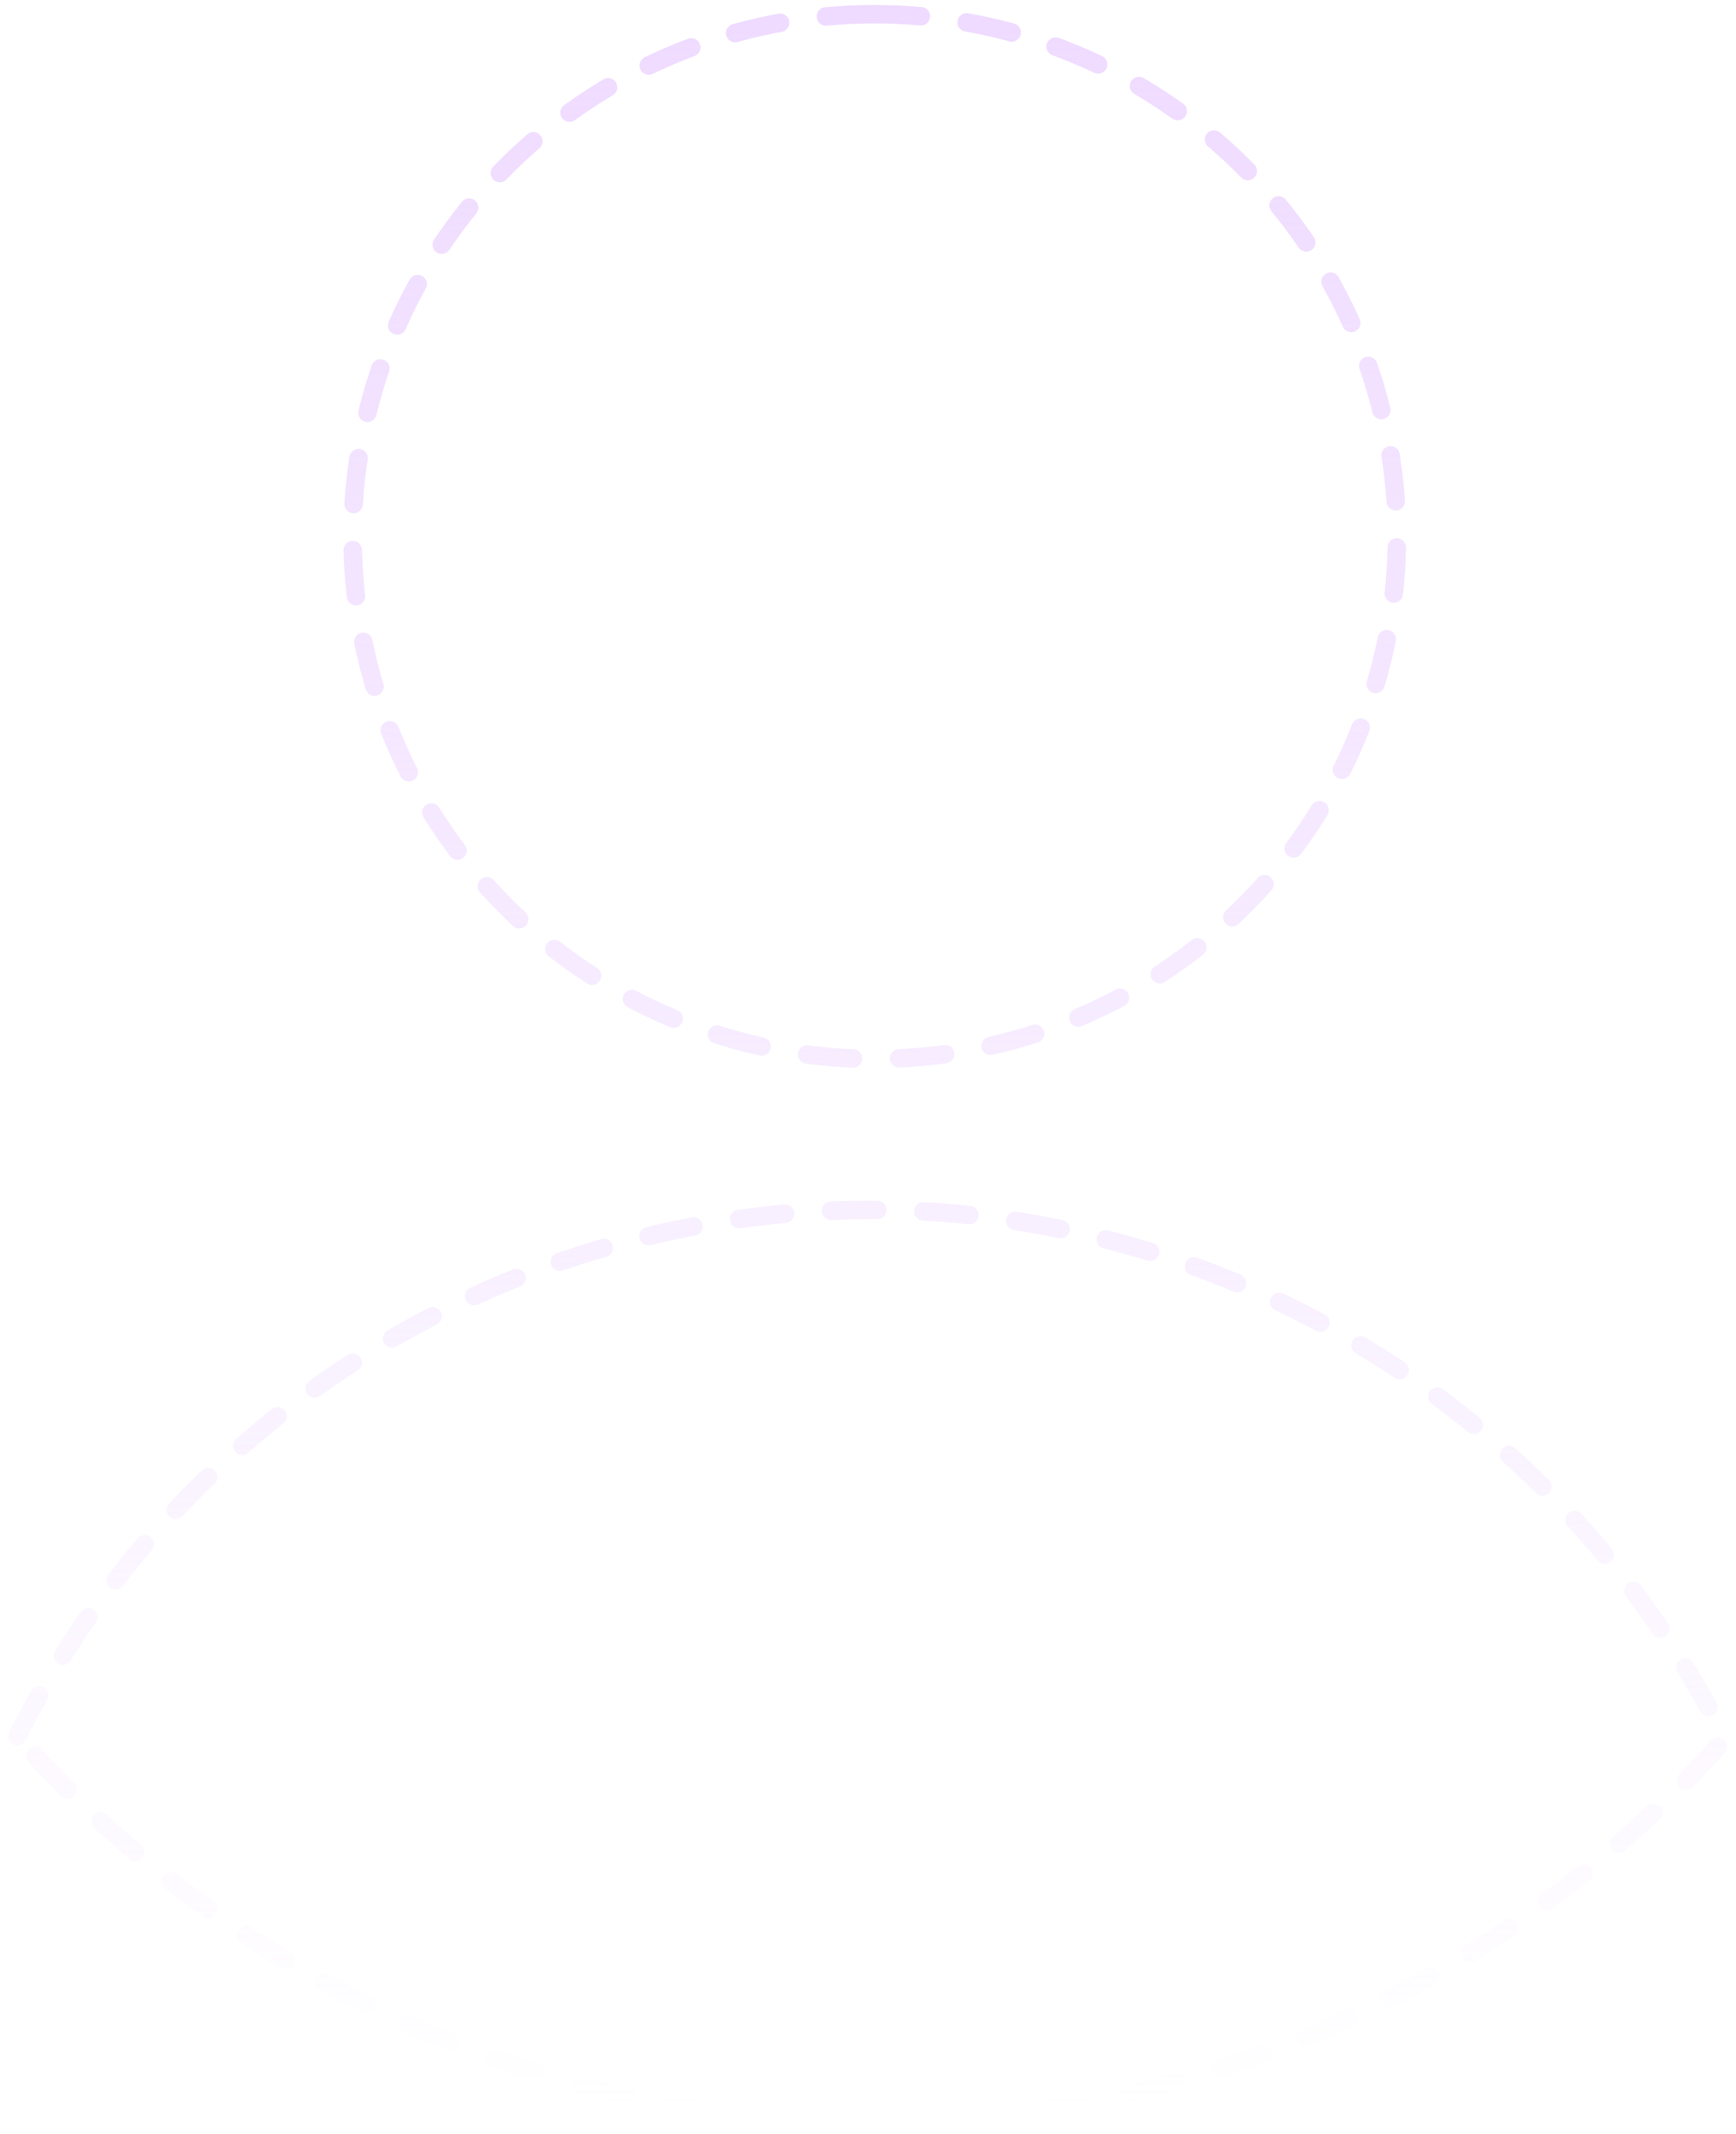 <svg width="188" height="231" viewBox="0 0 188 231" fill="none" xmlns="http://www.w3.org/2000/svg">
<path fill-rule="evenodd" clip-rule="evenodd" d="M1.882 187.944C10.5 170.795 23.722 156.383 40.066 146.322C56.411 136.261 75.234 130.948 94.427 130.978C113.619 131.008 132.425 136.379 148.738 146.491C165.052 156.603 178.228 171.056 186.793 188.232C175.204 201.332 160.961 211.815 145.009 218.986C129.057 226.157 111.762 229.851 94.272 229.824C76.783 229.797 59.499 226.048 43.57 218.828C27.64 211.607 13.43 201.079 1.882 187.944ZM94.731 1.538C107.813 1.538 120.49 6.073 130.603 14.372C140.716 22.67 147.639 34.219 150.193 47.049C152.746 59.879 150.772 73.198 144.607 84.737C138.442 96.275 128.467 105.318 116.382 110.327C104.296 115.335 90.848 115.999 78.329 112.204C65.809 108.409 54.993 100.391 47.722 89.516C40.451 78.64 37.176 65.58 38.454 52.561C39.732 39.542 45.485 27.368 54.732 18.114C59.978 12.851 66.212 8.677 73.076 5.833C79.941 2.988 87.3 1.528 94.731 1.538Z" stroke="url(#paint0_linear_51_25)" stroke-width="2" stroke-linecap="round" stroke-dasharray="5 5"/>
<defs>
<linearGradient id="paint0_linear_51_25" x1="94.337" y1="1.538" x2="94.337" y2="229.824" gradientUnits="userSpaceOnUse">
<stop stop-color="#EFDBFF"/>
<stop offset="1" stop-color="#EFDBFF" stop-opacity="0"/>
</linearGradient>
</defs>
</svg>
